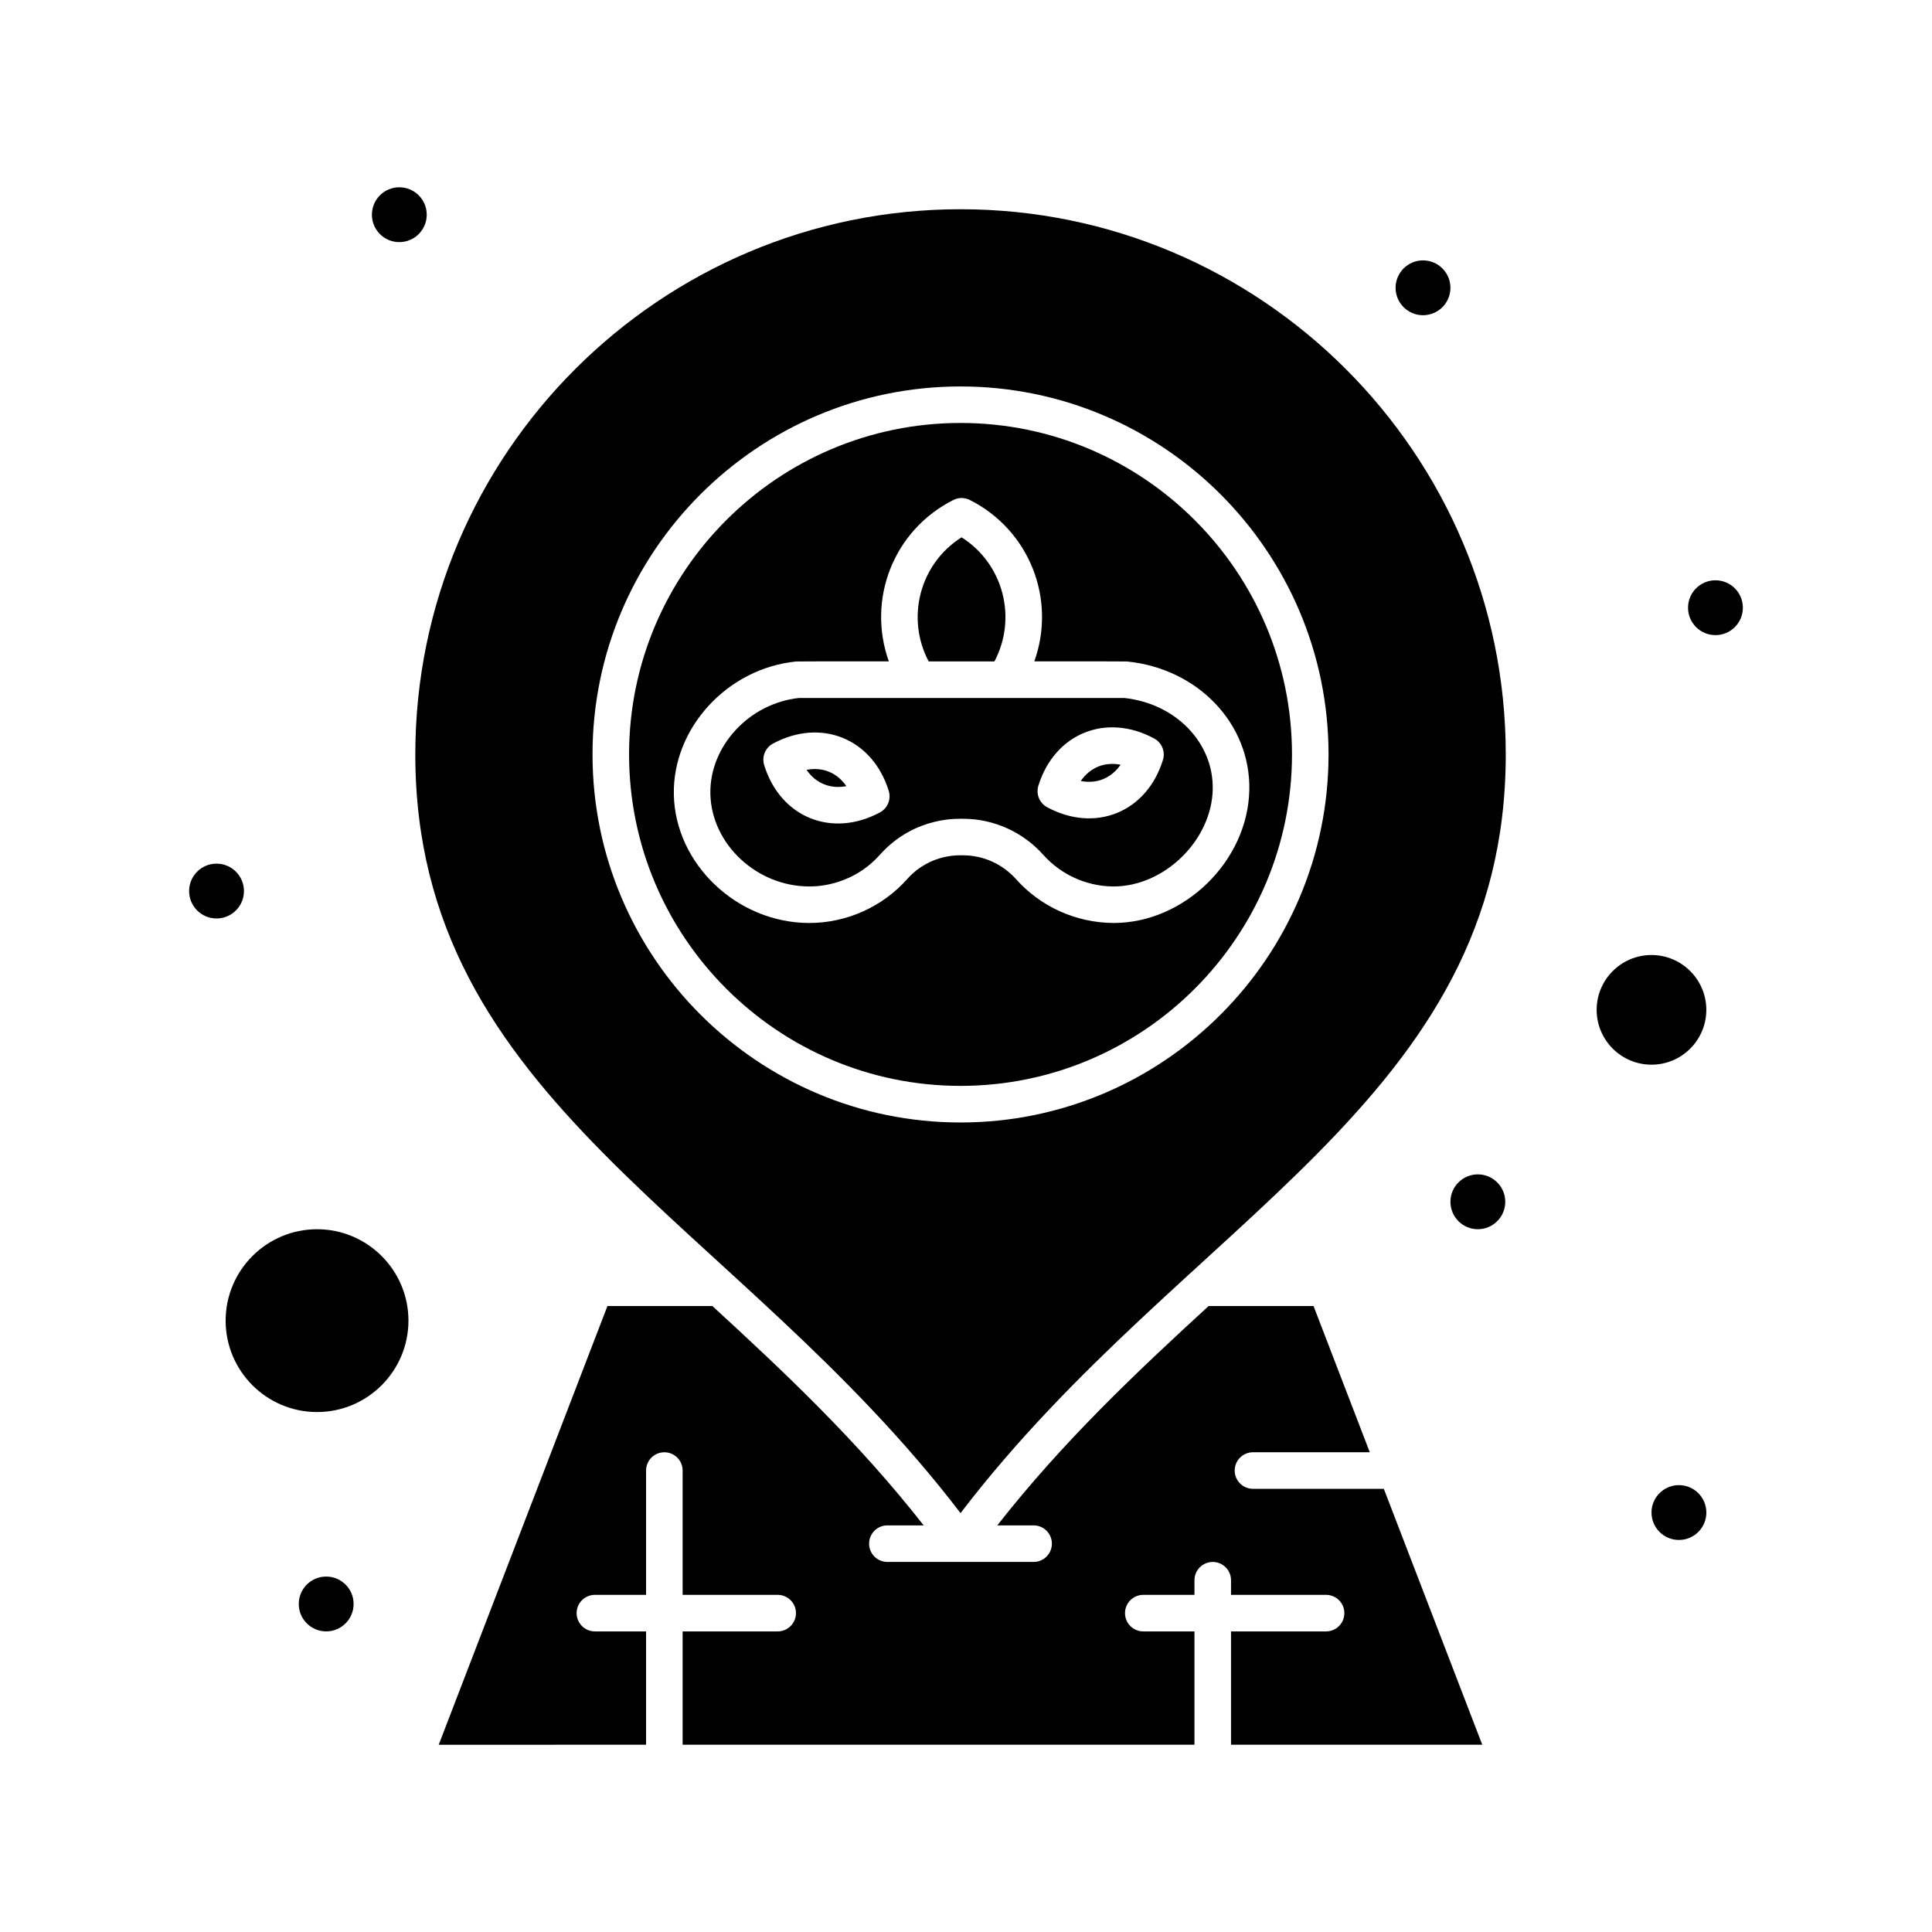 <?xml version="1.0" encoding="UTF-8"?>
<!-- Uploaded to: ICON Repo, www.iconrepo.com, Generator: ICON Repo Mixer Tools -->
<svg fill="#000000" width="800px" height="800px" version="1.1" viewBox="144 144 512 512" xmlns="http://www.w3.org/2000/svg">
 <g>
  <path d="m430.41 350.97c4.266 0.824 8.07-0.727 10.562-4.312-4.203-0.812-8.035 0.672-10.562 4.312z"/>
  <path d="m357.74 348.02c2.586 3.723 6.461 5.106 10.562 4.312-2.57-3.695-6.434-5.113-10.562-4.312z"/>
  <path d="m398.55 256.09c-48.434 0-87.84 39.402-87.84 87.84 0 48.434 39.406 87.84 87.84 87.84s87.84-39.406 87.84-87.84c-0.004-48.438-39.406-87.84-87.84-87.84zm76.531 97.262c-0.371 18.777-17.172 35.246-35.953 35.246-10.145-0.047-19.453-4.43-25.867-11.613-3.586-4.016-8.691-6.32-14.008-6.32-0.312 0.062-8.488-0.816-14.859 6.32-6.539 7.328-15.996 11.613-25.914 11.613-19.098 0-35.543-15.586-35.906-34.035-0.348-17.637 14.199-33.457 32.43-35.266 0.363-0.035 6.055-0.02 24.547-0.023-5.856-16.367 1.164-34.734 17.094-42.773 1.375-0.695 2.992-0.695 4.367 0 15.859 8.012 22.969 26.34 17.09 42.773 18.492 0.004 24.184-0.012 24.547 0.023 18.84 1.871 32.781 16.512 32.434 34.055z"/>
  <path d="m407.54 319.28c6.047-11.426 2.461-25.793-8.715-32.887-11.199 7.106-14.758 21.484-8.719 32.887z"/>
  <path d="m228.02 469.76c-13.355 0-24.223 10.867-24.223 24.223s10.867 24.223 24.223 24.223c13.355 0 24.223-10.867 24.223-24.223 0-13.359-10.863-24.223-24.223-24.223z"/>
  <path d="m398.55 199.45c-79.668 0-144.49 64.816-144.49 144.49 0 91.941 84.867 123.02 144.49 201.05 59.605-78.004 144.49-109.13 144.49-201.05 0-79.672-64.82-144.49-144.49-144.49zm0 242.02c-53.777 0-97.527-43.75-97.527-97.527s43.754-97.527 97.527-97.527c53.777 0 97.527 43.75 97.527 97.527-0.004 53.777-43.754 97.527-97.527 97.527z"/>
  <path d="m476.05 538.55c-2.676 0-4.844-2.168-4.844-4.844s2.168-4.844 4.844-4.844h30.957l-14.906-38.754h-27.801c-19.168 17.582-38.645 35.953-56.004 58.133h9.621c2.676 0 4.844 2.168 4.844 4.844s-2.168 4.844-4.844 4.844h-38.754c-2.676 0-4.844-2.168-4.844-4.844s2.168-4.844 4.844-4.844h9.621c-17.359-22.18-36.836-40.547-56.004-58.133h-27.801l-44.715 116.27 54.953-0.004v-30.035h-13.562c-2.676 0-4.844-2.168-4.844-4.844s2.168-4.844 4.844-4.844h13.562v-32.941c0-2.676 2.168-4.844 4.844-4.844 2.676 0 4.844 2.168 4.844 4.844v32.941h25.191c2.676 0 4.844 2.168 4.844 4.844s-2.168 4.844-4.844 4.844h-25.191v30.035h135.64v-30.035h-13.562c-2.676 0-4.844-2.168-4.844-4.844s2.168-4.844 4.844-4.844h13.562v-3.875c0-2.676 2.168-4.844 4.844-4.844s4.844 2.168 4.844 4.844v3.875h25.191c2.676 0 4.844 2.168 4.844 4.844s-2.168 4.844-4.844 4.844h-25.191v30.035h66.582l-26.086-67.82z"/>
  <path d="m355.73 328.97c-13.211 1.43-23.723 12.781-23.473 25.41 0.266 13.301 12.273 24.539 26.219 24.539 0.184-0.043 10.691 0.578 18.684-8.375 9.484-10.629 21.684-9.477 22.09-9.559 8.074 0 15.816 3.484 21.234 9.559 4.629 5.184 11.262 8.234 18.195 8.371l0.441 0.004c13.48 0 26-12.273 26.266-25.75 0.246-12.371-9.828-22.738-23.473-24.199h-86.184zm21.473 30.32c-12.641 6.824-26.355 1.445-30.688-12.527-0.684-2.211 0.289-4.598 2.328-5.699 12.691-6.848 26.367-1.383 30.684 12.523 0.684 2.219-0.289 4.606-2.324 5.703zm74.988-13.891c-4.309 13.898-17.973 19.387-30.688 12.523-2.035-1.102-3.012-3.488-2.324-5.699 4.32-13.914 17.996-19.367 30.684-12.523 2.039 1.102 3.016 3.484 2.328 5.699z"/>
  <path d="m581.66 397.09c-8.016 0-14.531 6.519-14.531 14.531 0 8.016 6.519 14.531 14.531 14.531 8.012 0 14.531-6.519 14.531-14.531 0.004-8.016-6.516-14.531-14.531-14.531z"/>
  <path d="m528.38 220.27c0 4.016-3.254 7.266-7.269 7.266-4.012 0-7.266-3.25-7.266-7.266 0-4.012 3.254-7.266 7.266-7.266 4.016 0 7.269 3.254 7.269 7.266"/>
  <path d="m605.88 305.05c0 4.012-3.254 7.266-7.266 7.266-4.016 0-7.269-3.254-7.269-7.266 0-4.016 3.254-7.266 7.269-7.266 4.012 0 7.266 3.25 7.266 7.266"/>
  <path d="m542.91 462.49c0 4.012-3.254 7.266-7.266 7.266-4.016 0-7.266-3.254-7.266-7.266 0-4.016 3.25-7.269 7.266-7.269 4.012 0 7.266 3.254 7.266 7.269"/>
  <path d="m596.2 544.84c0 4.012-3.254 7.266-7.269 7.266-4.012 0-7.266-3.254-7.266-7.266s3.254-7.266 7.266-7.266c4.016 0 7.269 3.254 7.269 7.266"/>
  <path d="m257.09 200.9c0 4.012-3.254 7.266-7.266 7.266s-7.266-3.254-7.266-7.266c0-4.016 3.254-7.269 7.266-7.269s7.266 3.254 7.266 7.269"/>
  <path d="m208.65 380.14c0 4.012-3.254 7.266-7.266 7.266-4.016 0-7.269-3.254-7.269-7.266s3.254-7.266 7.269-7.266c4.012 0 7.266 3.254 7.266 7.266"/>
  <path d="m237.71 569.07c0 4.012-3.254 7.266-7.269 7.266-4.012 0-7.266-3.254-7.266-7.266 0-4.016 3.254-7.266 7.266-7.266 4.016 0 7.269 3.25 7.269 7.266"/>
 </g>
</svg>